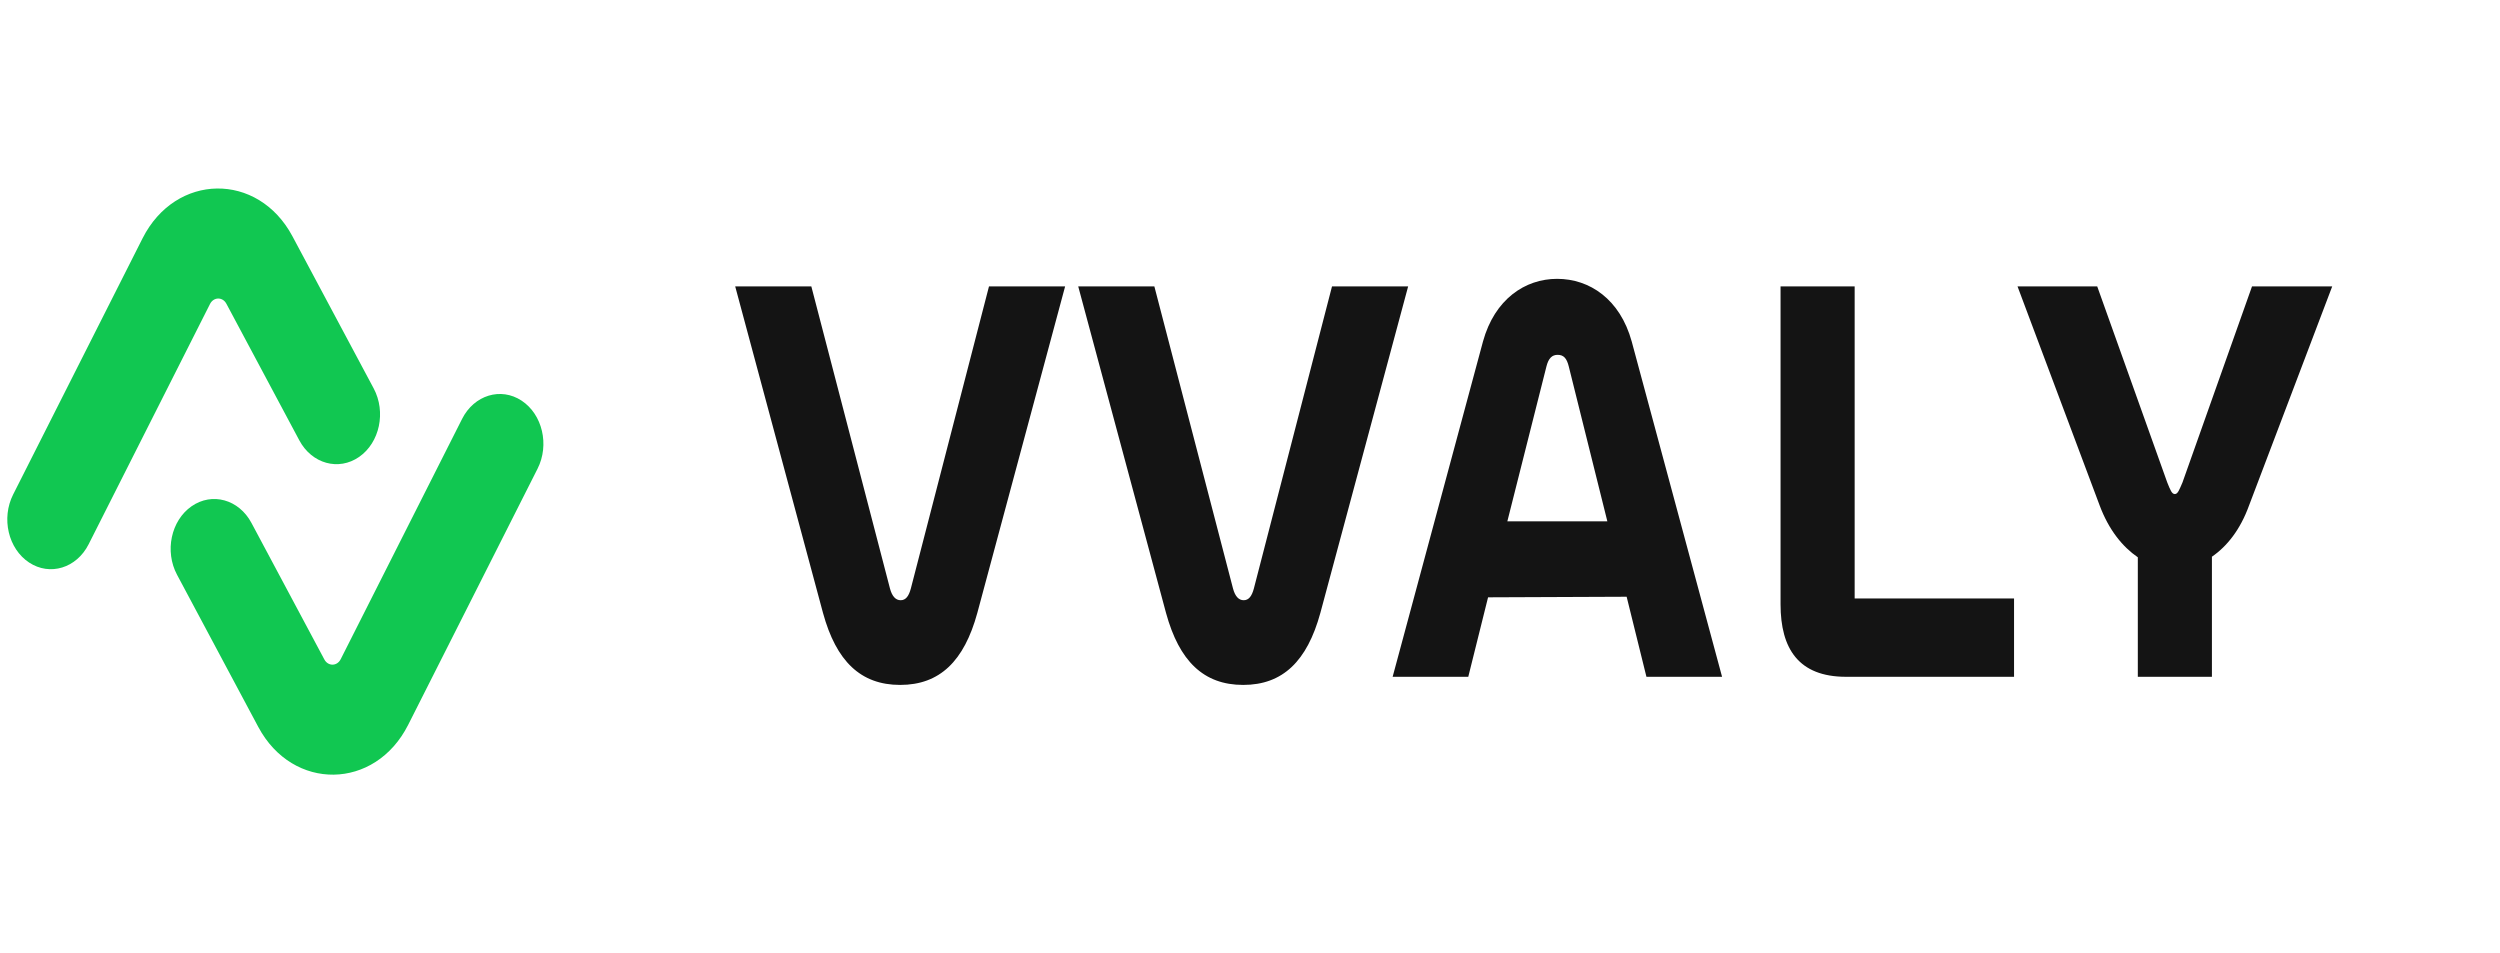 <svg width="181" height="69" viewBox="0 0 181 69" fill="none" xmlns="http://www.w3.org/2000/svg">
<path fill-rule="evenodd" clip-rule="evenodd" d="M16.39 21.991C16.118 21.481 15.467 21.49 15.205 22.007L6.416 39.407C5.544 41.131 3.615 41.722 2.106 40.726C0.597 39.731 0.08 37.526 0.952 35.801L10.322 17.253C12.716 12.514 18.677 12.431 21.171 17.103L27.055 28.122C27.962 29.822 27.492 32.041 26.005 33.078C24.517 34.115 22.576 33.578 21.669 31.878L16.39 21.991Z" fill="#11C751"/>
<path fill-rule="evenodd" clip-rule="evenodd" d="M23.482 47.743C23.754 48.254 24.405 48.245 24.666 47.727L33.456 30.328C34.327 28.603 36.257 28.012 37.766 29.008C39.274 30.004 39.791 32.209 38.92 33.933L29.55 52.481C27.156 57.221 21.195 57.303 18.7 52.631L12.817 41.612C11.91 39.912 12.38 37.693 13.867 36.656C15.354 35.619 17.296 36.156 18.203 37.856L23.482 47.743Z" fill="#11C751"/>
<path d="M65.171 49.588C62.305 49.588 60.541 47.866 59.586 44.38L53.228 20.734H58.74L64.436 42.616C64.584 43.162 64.841 43.456 65.208 43.456C65.576 43.456 65.796 43.162 65.943 42.616L71.603 20.734H77.115L70.757 44.38C69.802 47.866 68.038 49.588 65.171 49.588ZM90.007 49.588C87.14 49.588 85.376 47.866 84.421 44.38L78.063 20.734H83.575L89.272 42.616C89.419 43.162 89.676 43.456 90.043 43.456C90.411 43.456 90.631 43.162 90.778 42.616L96.438 20.734H101.95L95.593 44.38C94.637 47.866 92.873 49.588 90.007 49.588ZM100.827 49L107.368 24.724C108.214 21.658 110.419 20.188 112.734 20.188C115.086 20.188 117.291 21.658 118.136 24.724L124.678 49H119.202L117.769 43.204L107.736 43.246L106.303 49H100.827ZM111.962 26.53L109.132 37.744H116.372L113.579 26.53C113.432 25.942 113.212 25.69 112.771 25.69C112.366 25.69 112.109 25.942 111.962 26.53ZM134.277 20.734V43.33H145.817V49H133.653C130.235 49 128.912 46.984 128.912 43.75V20.734H134.277ZM152.021 36.61L146.068 20.734H151.838L156.909 34.93C157.13 35.476 157.24 35.77 157.46 35.77C157.681 35.77 157.791 35.434 158.012 34.93L163.046 20.734H168.853L162.826 36.61C162.201 38.332 161.246 39.55 160.143 40.306V49H154.778V40.348C153.675 39.592 152.683 38.374 152.021 36.61Z" fill="#141414"/>
</svg>

